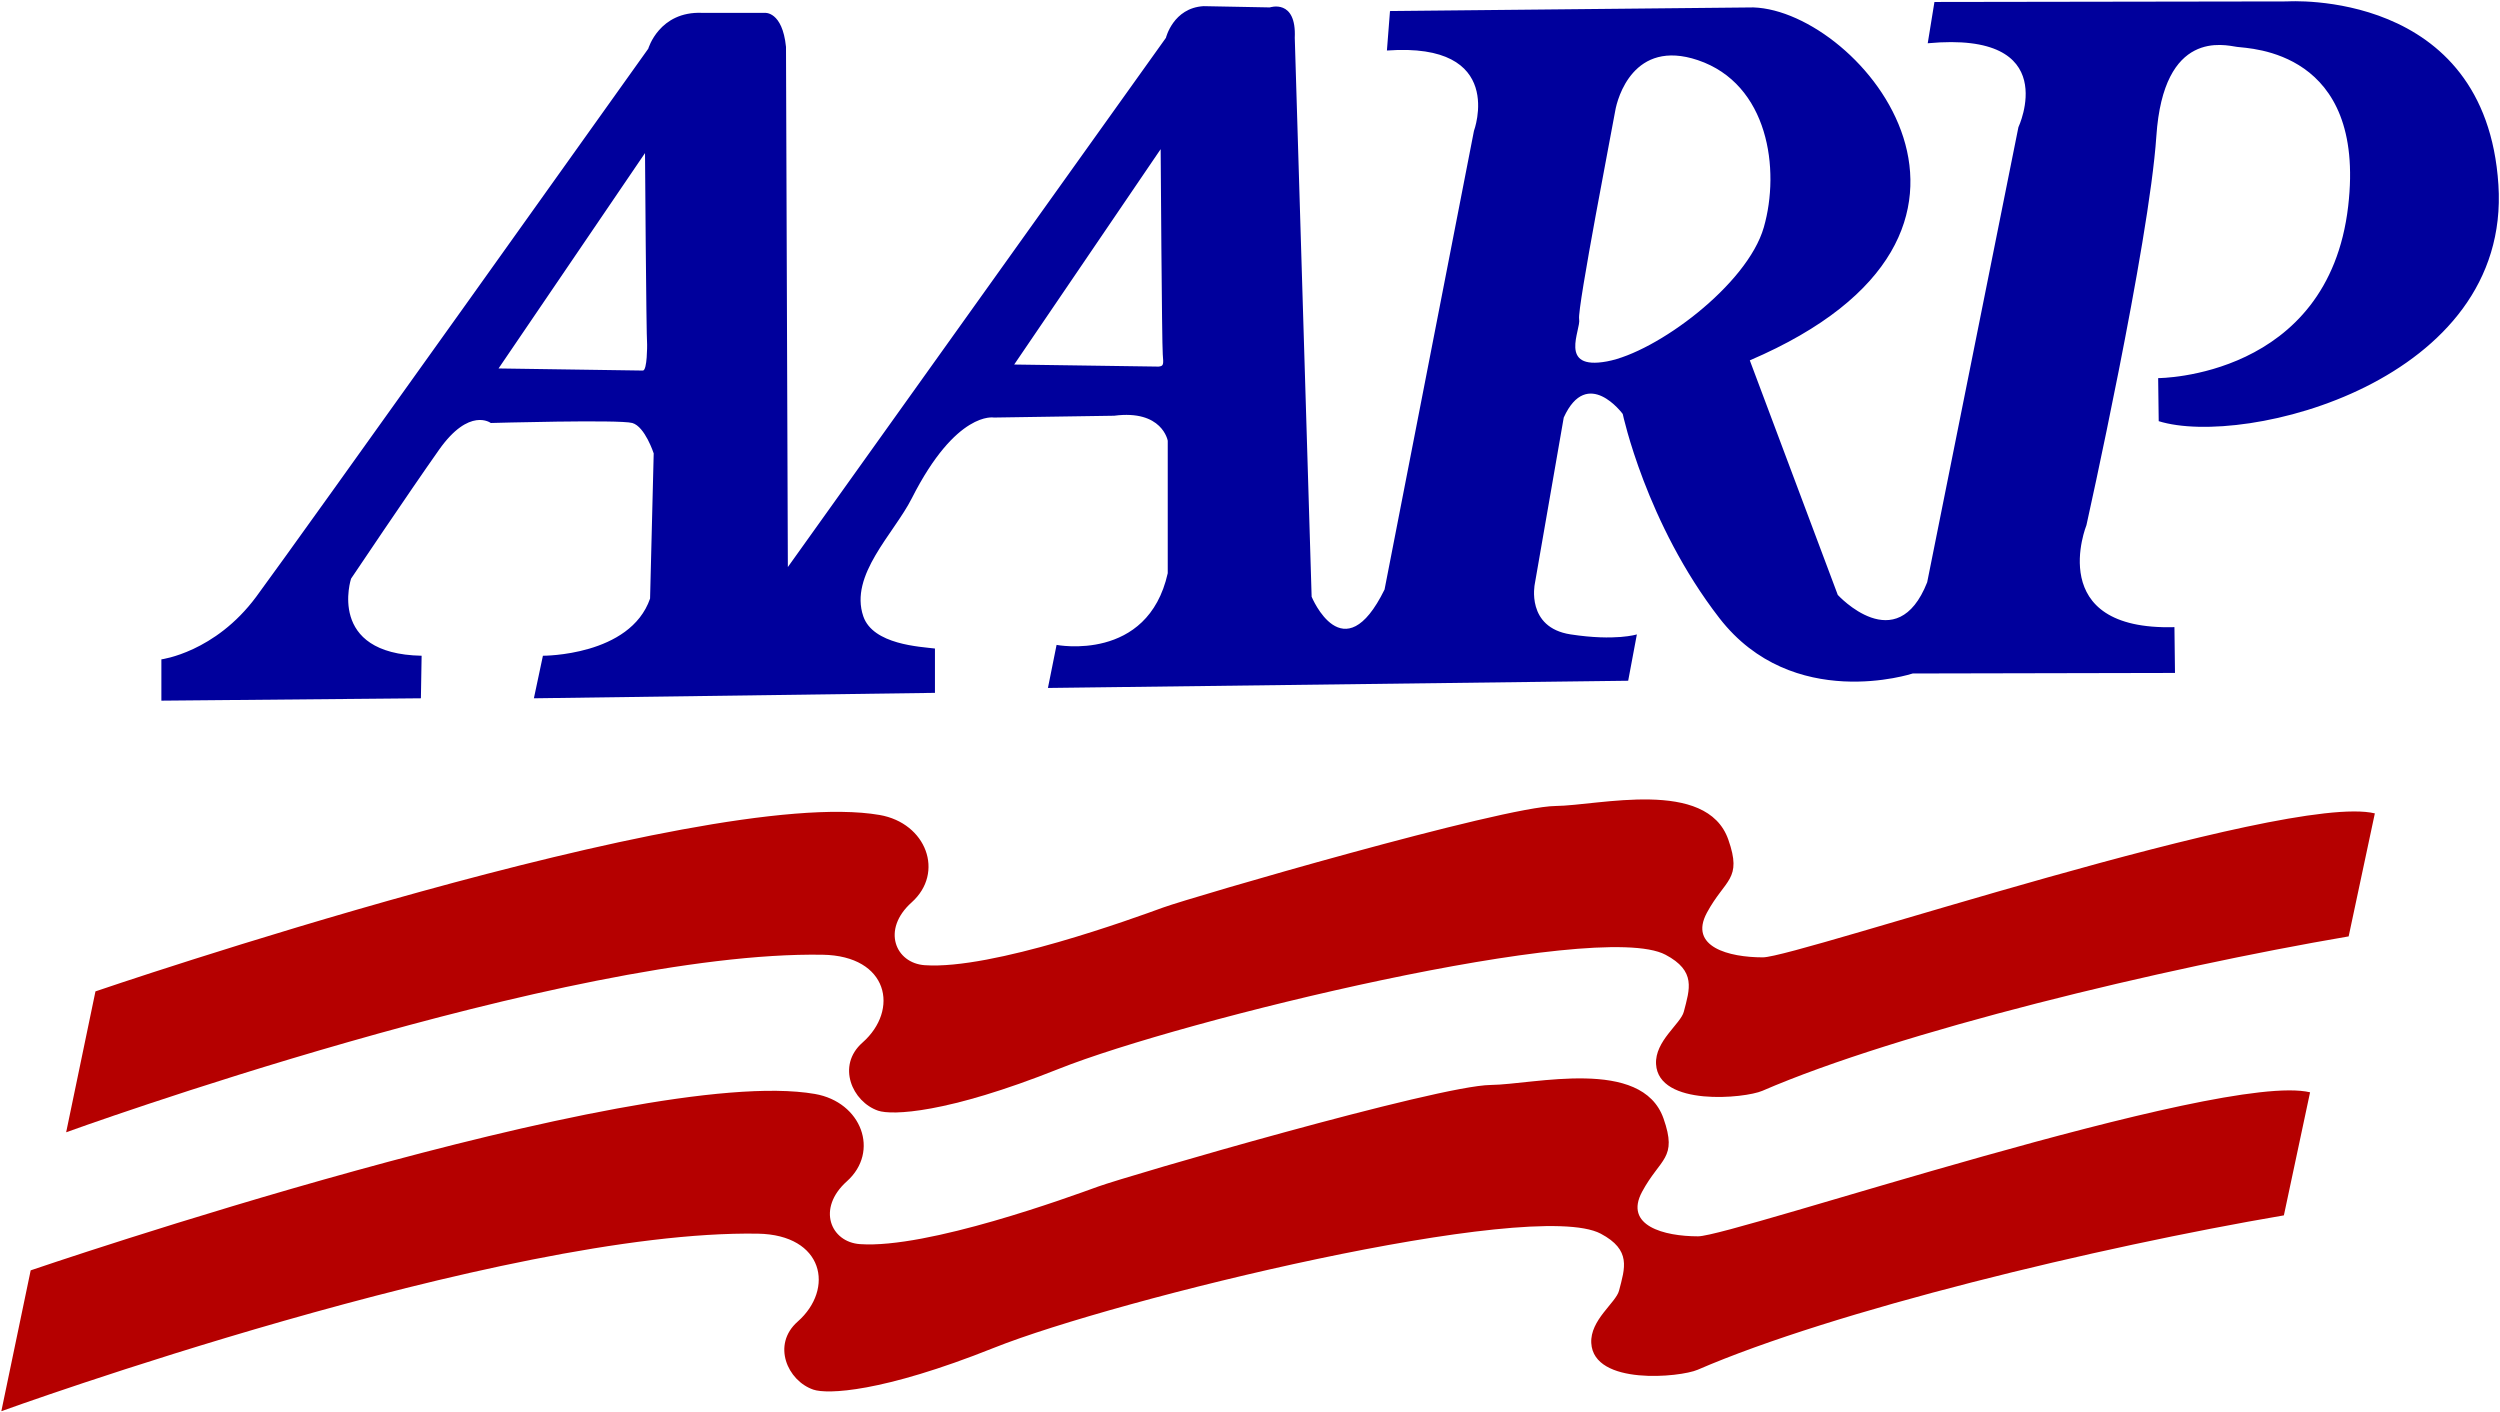 <?xml version="1.0" encoding="UTF-8" standalone="no"?>
<!-- Created with Inkscape (http://www.inkscape.org/) -->

<svg
   xmlns:dc="http://purl.org/dc/elements/1.1/"
   xmlns:cc="http://creativecommons.org/ns#"
   xmlns:rdf="http://www.w3.org/1999/02/22-rdf-syntax-ns#"
   xmlns:svg="http://www.w3.org/2000/svg"
   xmlns="http://www.w3.org/2000/svg"
   xmlns:sodipodi="http://sodipodi.sourceforge.net/DTD/sodipodi-0.dtd"
   xmlns:inkscape="http://www.inkscape.org/namespaces/inkscape"
   width="1000"
   height="564.99"
   id="svg3117"
   version="1.1"
   inkscape:version="0.48.2 r9819"
   sodipodi:docname="A.svg">
  <defs
     id="defs3119">
    <clipPath
       clipPathUnits="userSpaceOnUse"
       id="clipPath3186">
      <path
         inkscape:connector-curvature="0"
         d="m 38.683,147.209 0,-37.568 186.746,0 0,37.568"
         id="path3188" />
    </clipPath>
    <clipPath
       clipPathUnits="userSpaceOnUse"
       id="clipPath3464">
      <path
         inkscape:connector-curvature="0"
         d="m 344.6,97.52 65.33,0 0,-75.53 -65.33,0 0,75.53 z"
         clip-rule="evenodd"
         id="path3466" />
    </clipPath>
    <clipPath
       clipPathUnits="userSpaceOnUse"
       id="clipPath3472">
      <path
         inkscape:connector-curvature="0"
         d="m 2.28,789.72 609.72,0 0,-789.66 -609.72,0 0,789.66 z"
         id="path3474" />
    </clipPath>
  </defs>
  <sodipodi:namedview
     id="base"
     pagecolor="#ffffff"
     bordercolor="#666666"
     borderopacity="1.0"
     inkscape:pageopacity="0.0"
     inkscape:pageshadow="2"
     inkscape:zoom="0.29052734"
     inkscape:cx="1021.6508"
     inkscape:cy="-56.759611"
     inkscape:document-units="px"
     inkscape:current-layer="layer1"
     showgrid="false"
     fit-margin-left="0.5"
     fit-margin-bottom="0.5"
     fit-margin-top="0.5"
     fit-margin-right="0.5"
     inkscape:window-width="1062"
     inkscape:window-height="1049"
     inkscape:window-x="857"
     inkscape:window-y="-21"
     inkscape:window-maximized="0" />
  <g
     inkscape:label="Layer 1"
     inkscape:groupmode="layer"
     id="layer1"
     transform="translate(479.442,77.153)">
    <g
       id="g3460"
       transform="matrix(16.869,0,0,-16.869,-6339.874,1179.484)">
      <g
         id="g3462"
         clip-path="url(#clipPath3464)">
        <g
           id="g3468">
          <g
             id="g3470"
             clip-path="url(#clipPath3472)">
            <g
               id="g3476"
               transform="translate(348.977,47.645)"
               style="fill:#b50000;fill-opacity:1">
              <path
                 d="m 0,0 0.695,3.341 c 0,0 14.375,4.915 18.595,4.183 1.108,-0.193 1.545,-1.368 0.759,-2.072 -0.722,-0.646 -0.384,-1.442 0.31,-1.49 1.602,-0.111 4.965,1.117 5.648,1.366 0.683,0.248 8.053,2.396 9.309,2.409 1.018,0.01 3.584,0.666 4.097,-0.796 0.336,-0.957 -0.073,-0.929 -0.508,-1.736 -0.434,-0.807 0.52,-1.057 1.327,-1.057 0.807,0 12.39,3.923 14.512,3.414 L 54.123,4.645 C 49.691,3.888 43.459,2.386 40.22,0.983 39.808,0.804 37.756,0.604 37.7,1.616 37.669,2.163 38.284,2.571 38.358,2.858 38.497,3.395 38.656,3.823 37.924,4.21 36.309,5.066 26.433,2.66 23.538,1.504 20.867,0.438 19.578,0.401 19.253,0.512 18.642,0.722 18.261,1.579 18.882,2.126 19.76,2.899 19.503,4.185 17.938,4.21 11.881,4.31 0,0 0,0"
                 style="fill:#b50000;fill-opacity:1;fill-rule:nonzero;stroke:none"
                 id="path3478"
                 inkscape:connector-curvature="0" />
            </g>
            <g
               id="g3480"
               transform="translate(347.44,41.031)"
               style="fill:#b50000;fill-opacity:1">
              <path
                 d="m 0,0 0.696,3.34 c 0,0 14.375,4.916 18.595,4.183 1.108,-0.192 1.545,-1.368 0.758,-2.072 -0.721,-0.645 -0.383,-1.441 0.311,-1.489 1.602,-0.112 4.965,1.117 5.648,1.365 0.683,0.248 8.053,2.396 9.309,2.409 1.018,0.011 3.584,0.666 4.097,-0.795 0.336,-0.957 -0.073,-0.93 -0.508,-1.737 -0.434,-0.806 0.52,-1.057 1.327,-1.057 0.806,0 12.39,3.923 14.512,3.415 L 54.124,4.644 C 49.692,3.887 43.46,2.385 40.221,0.982 39.809,0.804 37.757,0.603 37.701,1.615 37.67,2.163 38.285,2.571 38.359,2.858 38.498,3.394 38.656,3.822 37.925,4.21 36.309,5.065 26.433,2.66 23.539,1.504 20.868,0.437 19.579,0.4 19.254,0.512 18.643,0.721 18.262,1.578 18.883,2.125 19.761,2.899 19.504,4.184 17.939,4.21 11.882,4.309 0,0 0,0"
                 style="fill:#b50000;fill-opacity:1;fill-rule:nonzero;stroke:none"
                 id="path3482"
                 inkscape:connector-curvature="0" />
            </g>
            <g
               id="g3484"
               transform="translate(384.853,66.928)"
               style="fill:#00009c;fill-opacity:1">
              <path
                 d="M 0,0 C -0.049,0.246 0.807,4.644 0.856,4.939 0.906,5.234 1.288,6.653 2.814,6.14 4.492,5.575 4.772,3.543 4.379,2.175 3.986,0.807 1.831,-0.787 0.66,-1.004 -0.512,-1.221 0.05,-0.246 0,0 z m -13.396,-1.078 3.473,5.107 c 0,0 0.029,-4.619 0.05,-4.864 0.02,-0.246 0.021,-0.279 -0.099,-0.292 l -3.424,0.049 z m -12.227,-0.093 3.473,5.107 c 0,0 0.029,-4.301 0.05,-4.546 0,0 0.005,-0.603 -0.099,-0.611 l -3.424,0.05 z m -7.995,-7.877 0,0.979 c 0,0 1.27,0.163 2.249,1.485 0.979,1.322 9.296,12.995 9.296,12.995 0,0 0.258,0.893 1.279,0.85 l 1.485,0 c 0,0 0.416,0.043 0.502,-0.807 l 0.044,-12.334 8.965,12.549 c 0,0 0.171,0.708 0.892,0.751 l 1.571,-0.03 c 0,0 0.635,0.215 0.592,-0.721 l 0.4,-13.253 c 0,0 0.751,-1.82 1.729,0.171 l 2.12,10.876 c 0,0 0.786,2.111 -2.064,1.905 L -4.485,7.304 4.133,7.39 C 6.682,7.304 11.094,2.042 4.047,-0.979 l 2.086,-5.562 c 0,0 1.399,-1.528 2.12,0.3 l 2.163,10.79 c 0,0 1.078,2.292 -2.15,1.991 l 0.159,0.979 8.36,0.013 c 0,0 4.713,0.321 5.013,-4.348 0.301,-4.67 -6.021,-6.24 -8.055,-5.605 L 13.73,-1.4 c 0,0 4.034,0 4.506,4.078 0.429,3.7 -2.335,3.733 -2.635,3.776 -0.301,0.043 -1.743,0.43 -1.914,-2.12 -0.172,-2.549 -1.657,-9.219 -1.657,-9.219 0,0 -1.013,-2.506 2.086,-2.42 L 14.129,-8.391 7.91,-8.404 c 0,0 -2.841,-0.936 -4.584,1.313 -1.742,2.249 -2.292,4.841 -2.292,4.841 0,0 -0.841,1.142 -1.399,-0.085 l -0.687,-3.949 c 0,0 -0.214,-1.03 0.85,-1.193 1.065,-0.163 1.571,0 1.571,0 l -0.206,-1.099 -13.759,-0.171 0.205,1.021 c 0,0 2.163,-0.42 2.636,1.7 l 0,3.141 c 0,0 -0.128,0.743 -1.271,0.593 l -2.85,-0.043 c 0,0 -0.892,0.171 -1.948,-1.915 -0.426,-0.842 -1.485,-1.819 -1.15,-2.798 0.23,-0.673 1.356,-0.721 1.699,-0.764 l 0,-1.051 -9.51,-0.129 0.214,1.009 c 0,0 2.069,-0.009 2.541,1.356 l 0.086,3.442 c 0,0 -0.206,0.635 -0.507,0.721 -0.3,0.086 -3.356,0 -3.356,0 0,0 -0.506,0.386 -1.227,-0.635 -0.721,-1.022 -2.086,-3.056 -2.086,-3.056 0,0 -0.585,-1.785 1.673,-1.828 l -0.017,-1.009 -6.154,-0.056"
                 style="fill:#00009c;fill-opacity:1;fill-rule:evenodd;stroke:none"
                 id="path3486"
                 inkscape:connector-curvature="0" />
            </g>
          </g>
        </g>
      </g>
    </g>
  </g>
</svg>
